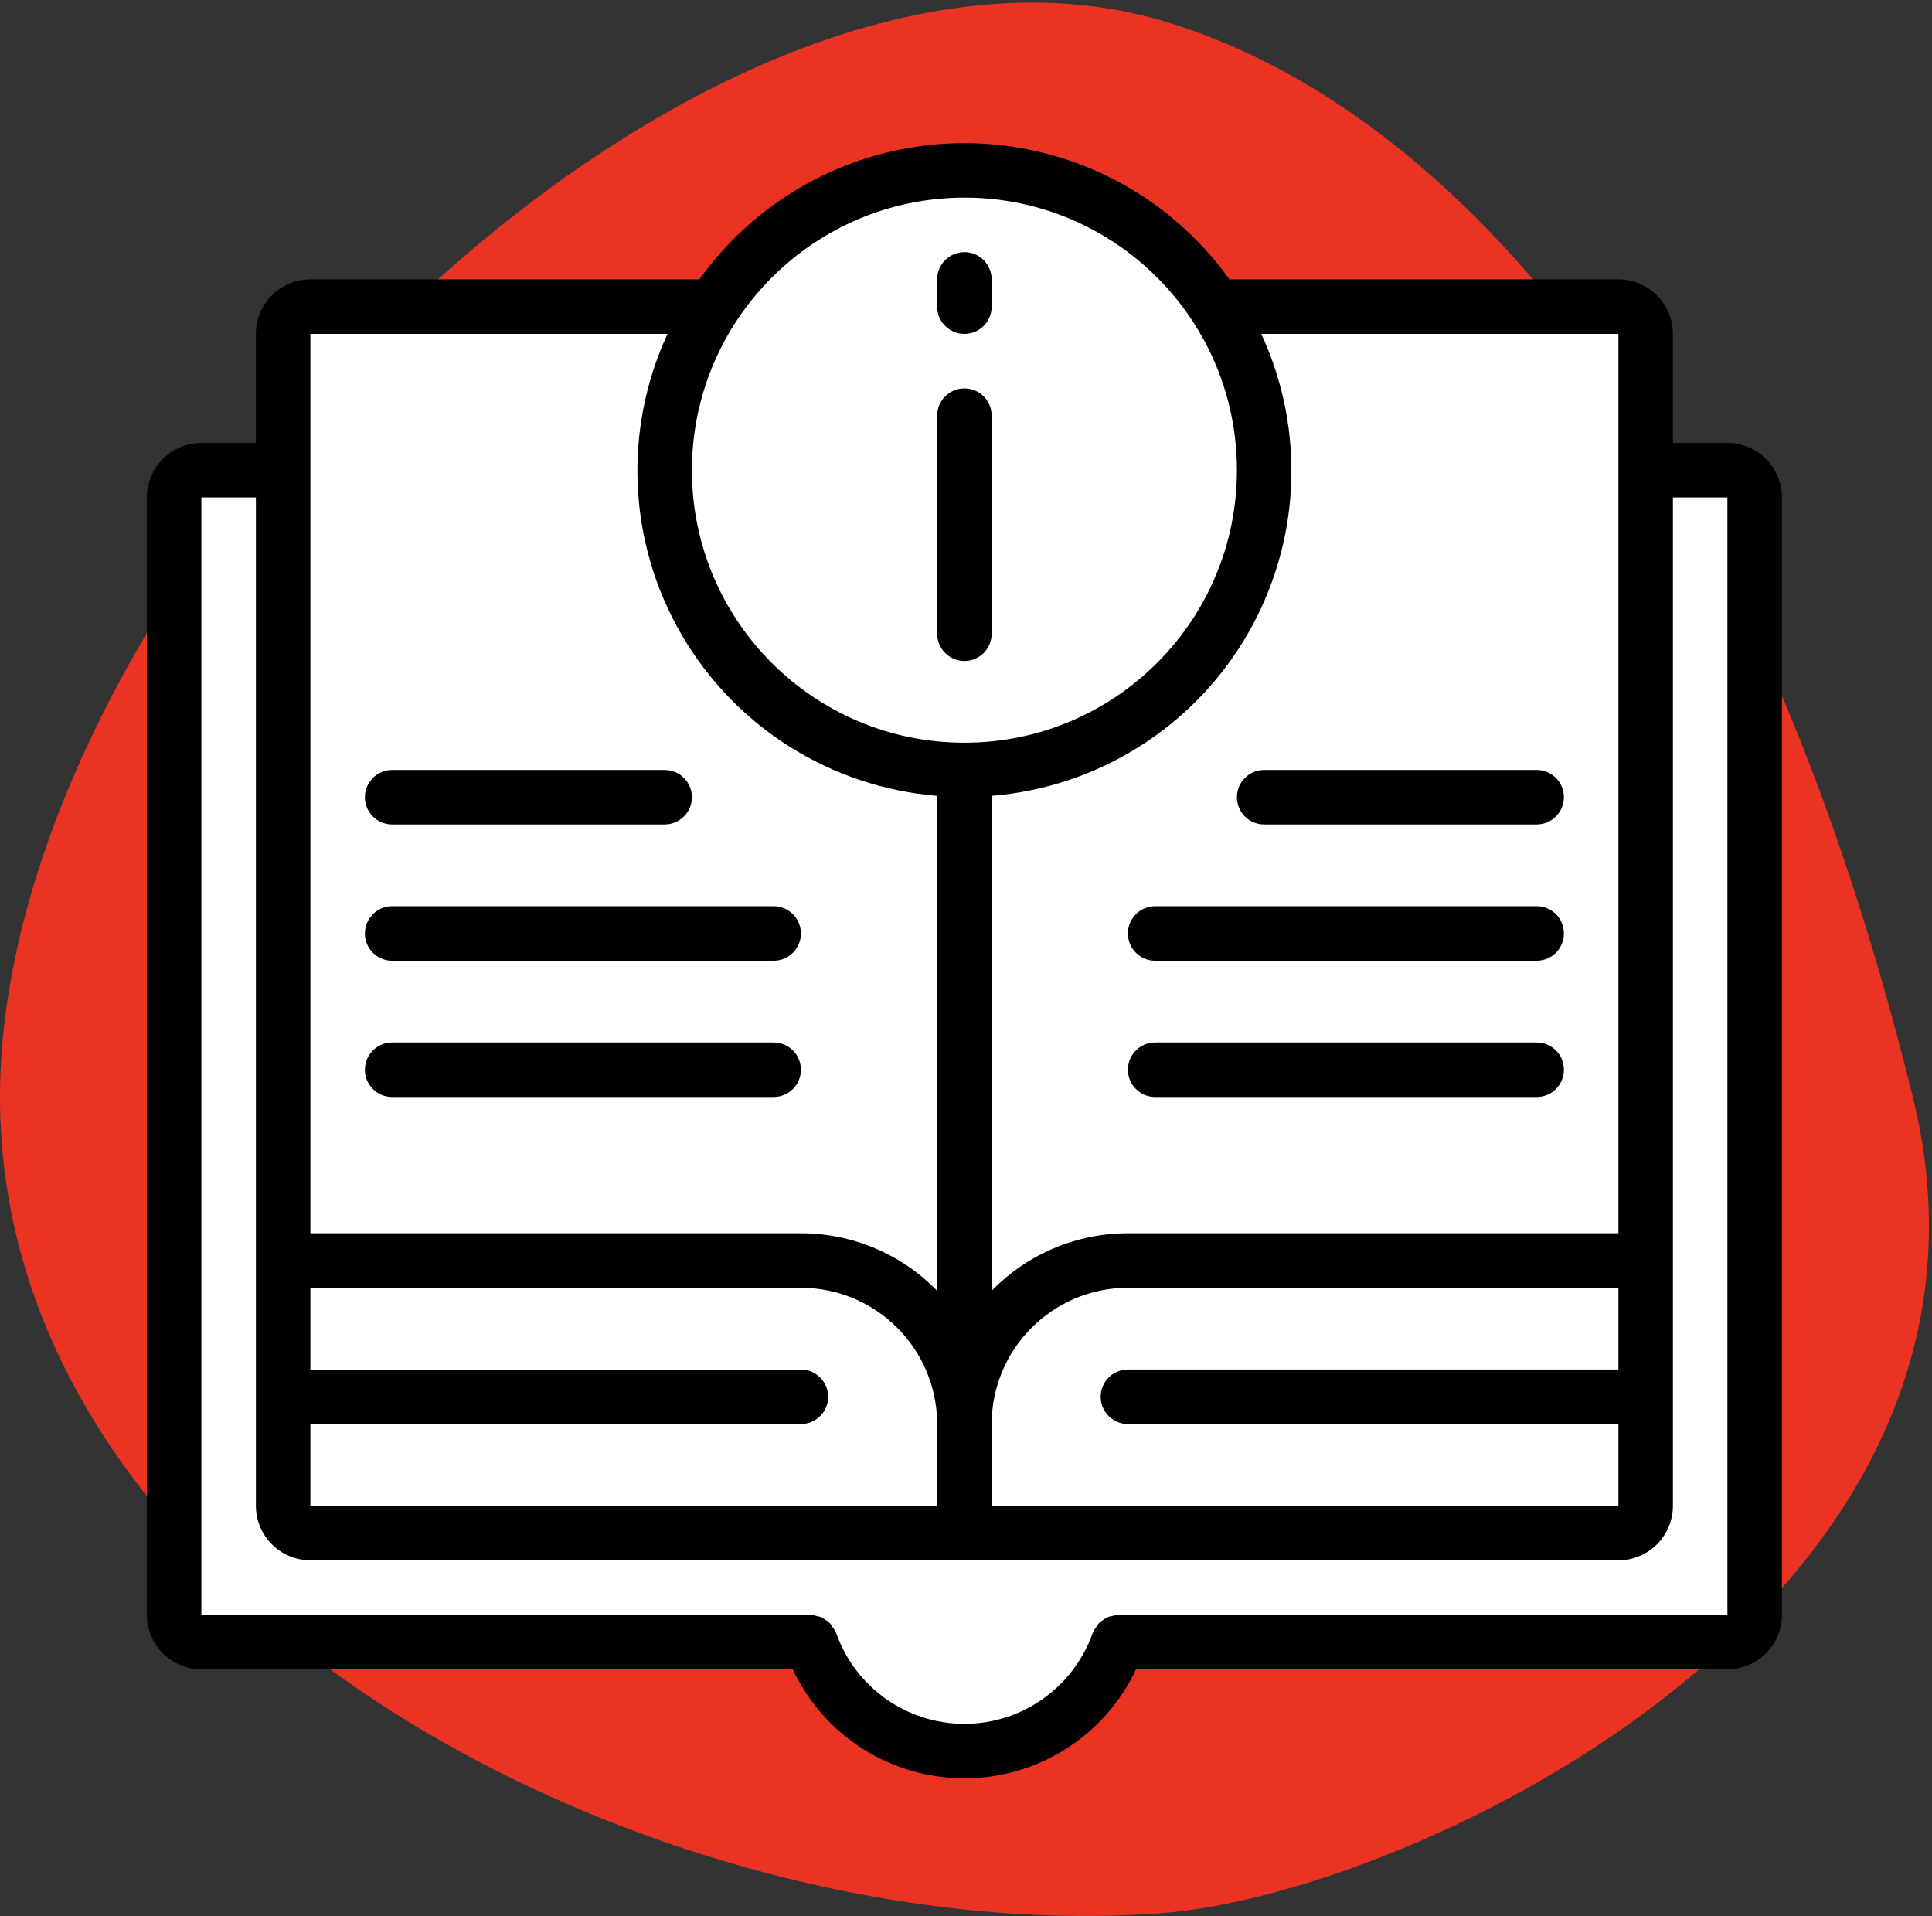 <?xml version="1.0" encoding="UTF-8"?>
<svg width="605px" height="600px" viewBox="0 0 605 600" version="1.1" xmlns="http://www.w3.org/2000/svg" xmlns:xlink="http://www.w3.org/1999/xlink">
    <rect x="0" y="0" width="605" height="600" fill="#333333" stroke="none"/>
    <title>Userguide</title>
    <g id="Page-1" stroke="none" stroke-width="1" fill="none" fill-rule="evenodd">
        <g id="Userguide" transform="translate(0, 0.815)" fill-rule="nonzero">
            <path d="M345.163,601.572 C507.535,601.572 612.51,392.566 600.663,237.572 C594.663,159.072 502.96,-36.231 345.163,2.572 C131.663,55.072 33.163,152.572 8.163,237.572 C-35.647,386.525 182.791,601.572 345.163,601.572 Z" id="Oval" fill="#EB3324" transform="translate(302.022, 299.55) rotate(90) translate(-302.022, -299.55) "></path>
            <path d="M331.979,551.608 C378.554,551.608 442.479,556.608 482.479,551.608 C501.479,551.608 499.877,563.538 516.979,539.108 C513.479,493.108 517.927,398.478 516.979,365.108 C516.267,340.008 557.702,341.209 554.979,305.586 C553.267,283.184 519.376,277.769 516.979,227.108 C515.198,189.444 520.479,101.608 523.979,74.608 C512.628,60.441 511.907,61.986 497.979,50.608 C459.979,61.108 432.479,58.108 369.479,58.108 C324.471,58.108 189.479,70.608 152.479,58.108 C152.479,90.608 166.979,74.608 97.979,102.608 C97.979,122.573 91.366,188.356 89.602,221.108 C88.174,247.627 54.979,284.475 54.979,302.219 C54.979,342.108 86.995,355.278 97.979,388.608 C105.612,411.766 95.479,482.608 97.979,511.608 C142.479,520.608 151.979,523.108 157.979,551.608 C207.979,551.608 287.036,551.608 331.979,551.608 Z" id="Oval" fill="#FFFFFF" transform="translate(305.044, 302.564) rotate(90) translate(-305.044, -302.564) "></path>
            <g id="instructions" transform="translate(46, 44)" fill="#000000">
                <path d="M256,162.133 C258.263,162.134 260.434,161.235 262.035,159.634 C263.635,158.034 264.534,155.863 264.534,153.599 L264.534,85.333 C264.534,80.62 260.714,76.8 256.001,76.8 C251.288,76.8 247.468,80.62 247.468,85.333 L247.468,153.6 C247.467,155.863 248.366,158.034 249.967,159.635 C251.566,161.235 253.737,162.134 256,162.133 Z" id="Shape"></path>
                <path d="M494.933,93.867 L477.866,93.867 L477.866,59.733 C477.855,50.312 470.22,42.677 460.799,42.666 L339.002,42.666 C319.837,15.888 288.93,0 256,0 C223.07,0 192.163,15.888 172.998,42.667 L51.2,42.667 C41.779,42.678 34.144,50.312 34.133,59.734 L34.133,93.867 L17.067,93.867 C7.645,93.877 0.011,101.512 0,110.933 L0,460.8 C0.011,470.221 7.645,477.856 17.067,477.867 L202.242,477.867 C212.033,498.7 232.98,512 256,512 C279.02,512 299.967,498.7 309.758,477.867 L494.933,477.867 C504.354,477.856 511.989,470.222 512,460.8 L512,110.933 C511.989,101.512 504.355,93.877 494.933,93.867 Z M348.968,59.733 L460.8,59.733 L460.8,341.333 L307.2,341.333 C291.13,341.331 275.742,347.827 264.533,359.343 L264.533,204.368 C297.798,201.675 327.648,182.895 344.474,154.073 C361.3,125.251 362.978,90.024 348.968,59.733 Z M307.2,401.067 L460.8,401.067 L460.8,426.667 L264.533,426.667 L264.533,401.067 C264.561,377.514 283.647,358.428 307.2,358.4 L460.8,358.4 L460.8,384 L307.2,384 C302.487,384 298.667,387.821 298.667,392.533 C298.667,397.246 302.487,401.067 307.2,401.067 Z M256,17.067 C303.128,17.067 341.333,55.272 341.333,102.4 C341.333,149.528 303.128,187.733 256,187.733 C208.872,187.733 170.667,149.528 170.667,102.4 C170.721,55.294 208.894,17.121 256,17.067 Z M51.2,59.733 L163.032,59.733 C149.022,90.024 150.699,125.25 167.525,154.073 C184.351,182.895 214.201,201.675 247.466,204.368 L247.466,359.343 C236.258,347.827 220.87,341.331 204.799,341.333 L51.2,341.333 L51.2,59.733 Z M51.2,401.067 L204.8,401.067 C209.513,401.067 213.333,397.246 213.333,392.534 C213.333,387.821 209.512,384.001 204.8,384.001 L51.2,384.001 L51.2,358.401 L204.8,358.401 C228.353,358.429 247.439,377.515 247.467,401.068 L247.467,426.668 L51.2,426.668 L51.2,401.067 Z M494.935,460.8 L304.217,460.8 C304.123,460.8 304.046,460.85 303.952,460.853 C303.348,460.907 302.751,461.027 302.173,461.212 C301.165,461.302 300.216,461.728 299.48,462.423 C298.522,462.888 297.749,463.664 297.288,464.624 C296.892,465.14 296.559,465.702 296.295,466.297 C296.262,466.384 296.189,466.441 296.157,466.529 C290.144,483.551 274.052,494.933 255.999,494.933 C237.946,494.933 221.854,483.551 215.841,466.529 C215.81,466.44 215.737,466.384 215.703,466.297 C215.444,465.717 215.12,465.168 214.736,464.662 C214.296,463.723 213.552,462.959 212.624,462.495 C212.208,462.152 211.759,461.85 211.285,461.593 C210.839,461.434 210.38,461.313 209.914,461.231 C209.306,461.032 208.677,460.905 208.039,460.852 C207.947,460.849 207.872,460.8 207.781,460.8 L17.067,460.8 L17.067,110.933 L34.134,110.933 L34.134,426.666 C34.145,436.087 41.779,443.722 51.201,443.733 L460.801,443.733 C470.222,443.722 477.857,436.088 477.868,426.666 L477.868,110.933 L494.935,110.933 L494.935,460.8 L494.935,460.8 Z" id="Shape"></path>
                <path d="M341.333,204.8 C341.333,207.063 342.231,209.234 343.832,210.835 C345.432,212.435 347.603,213.334 349.867,213.334 L435.2,213.334 C439.913,213.334 443.733,209.513 443.733,204.801 C443.733,200.089 439.913,196.268 435.2,196.268 L349.867,196.268 C347.604,196.267 345.433,197.166 343.832,198.767 C342.232,200.366 341.333,202.537 341.333,204.8 Z" id="Shape"></path>
                <path d="M435.2,238.933 L315.733,238.933 C311.02,238.933 307.2,242.753 307.2,247.466 C307.2,252.179 311.02,255.999 315.733,255.999 L435.2,255.999 C439.913,255.999 443.733,252.179 443.733,247.466 C443.733,242.753 439.913,238.933 435.2,238.933 Z" id="Shape"></path>
                <path d="M435.2,281.6 L315.733,281.6 C311.02,281.6 307.2,285.42 307.2,290.133 C307.2,294.846 311.02,298.666 315.733,298.666 L435.2,298.666 C439.913,298.666 443.733,294.846 443.733,290.133 C443.733,285.42 439.913,281.6 435.2,281.6 Z" id="Shape"></path>
                <path d="M76.8,213.333 L162.133,213.333 C166.846,213.333 170.666,209.512 170.666,204.8 C170.666,200.088 166.846,196.267 162.133,196.267 L76.8,196.267 C72.087,196.267 68.267,200.087 68.267,204.8 C68.267,209.513 72.087,213.333 76.8,213.333 Z" id="Shape"></path>
                <path d="M76.8,256 L196.267,256 C200.98,256 204.8,252.18 204.8,247.467 C204.8,242.754 200.98,238.934 196.267,238.934 L76.8,238.934 C72.087,238.934 68.267,242.754 68.267,247.467 C68.267,252.18 72.087,256 76.8,256 Z" id="Shape"></path>
                <path d="M196.267,281.6 L76.8,281.6 C72.087,281.6 68.267,285.42 68.267,290.133 C68.267,294.846 72.087,298.666 76.8,298.666 L196.267,298.666 C200.98,298.666 204.8,294.846 204.8,290.133 C204.8,285.42 200.979,281.6 196.267,281.6 Z" id="Shape"></path>
                <path d="M256,59.733 C258.263,59.734 260.434,58.835 262.035,57.234 C263.635,55.634 264.534,53.463 264.534,51.199 L264.534,42.666 C264.534,37.953 260.714,34.133 256.001,34.133 C251.288,34.133 247.468,37.953 247.468,42.666 L247.468,51.2 C247.467,53.463 248.366,55.634 249.967,57.235 C251.566,58.835 253.737,59.734 256,59.733 Z" id="Shape"></path>
            </g>
        </g>
    </g>
</svg>